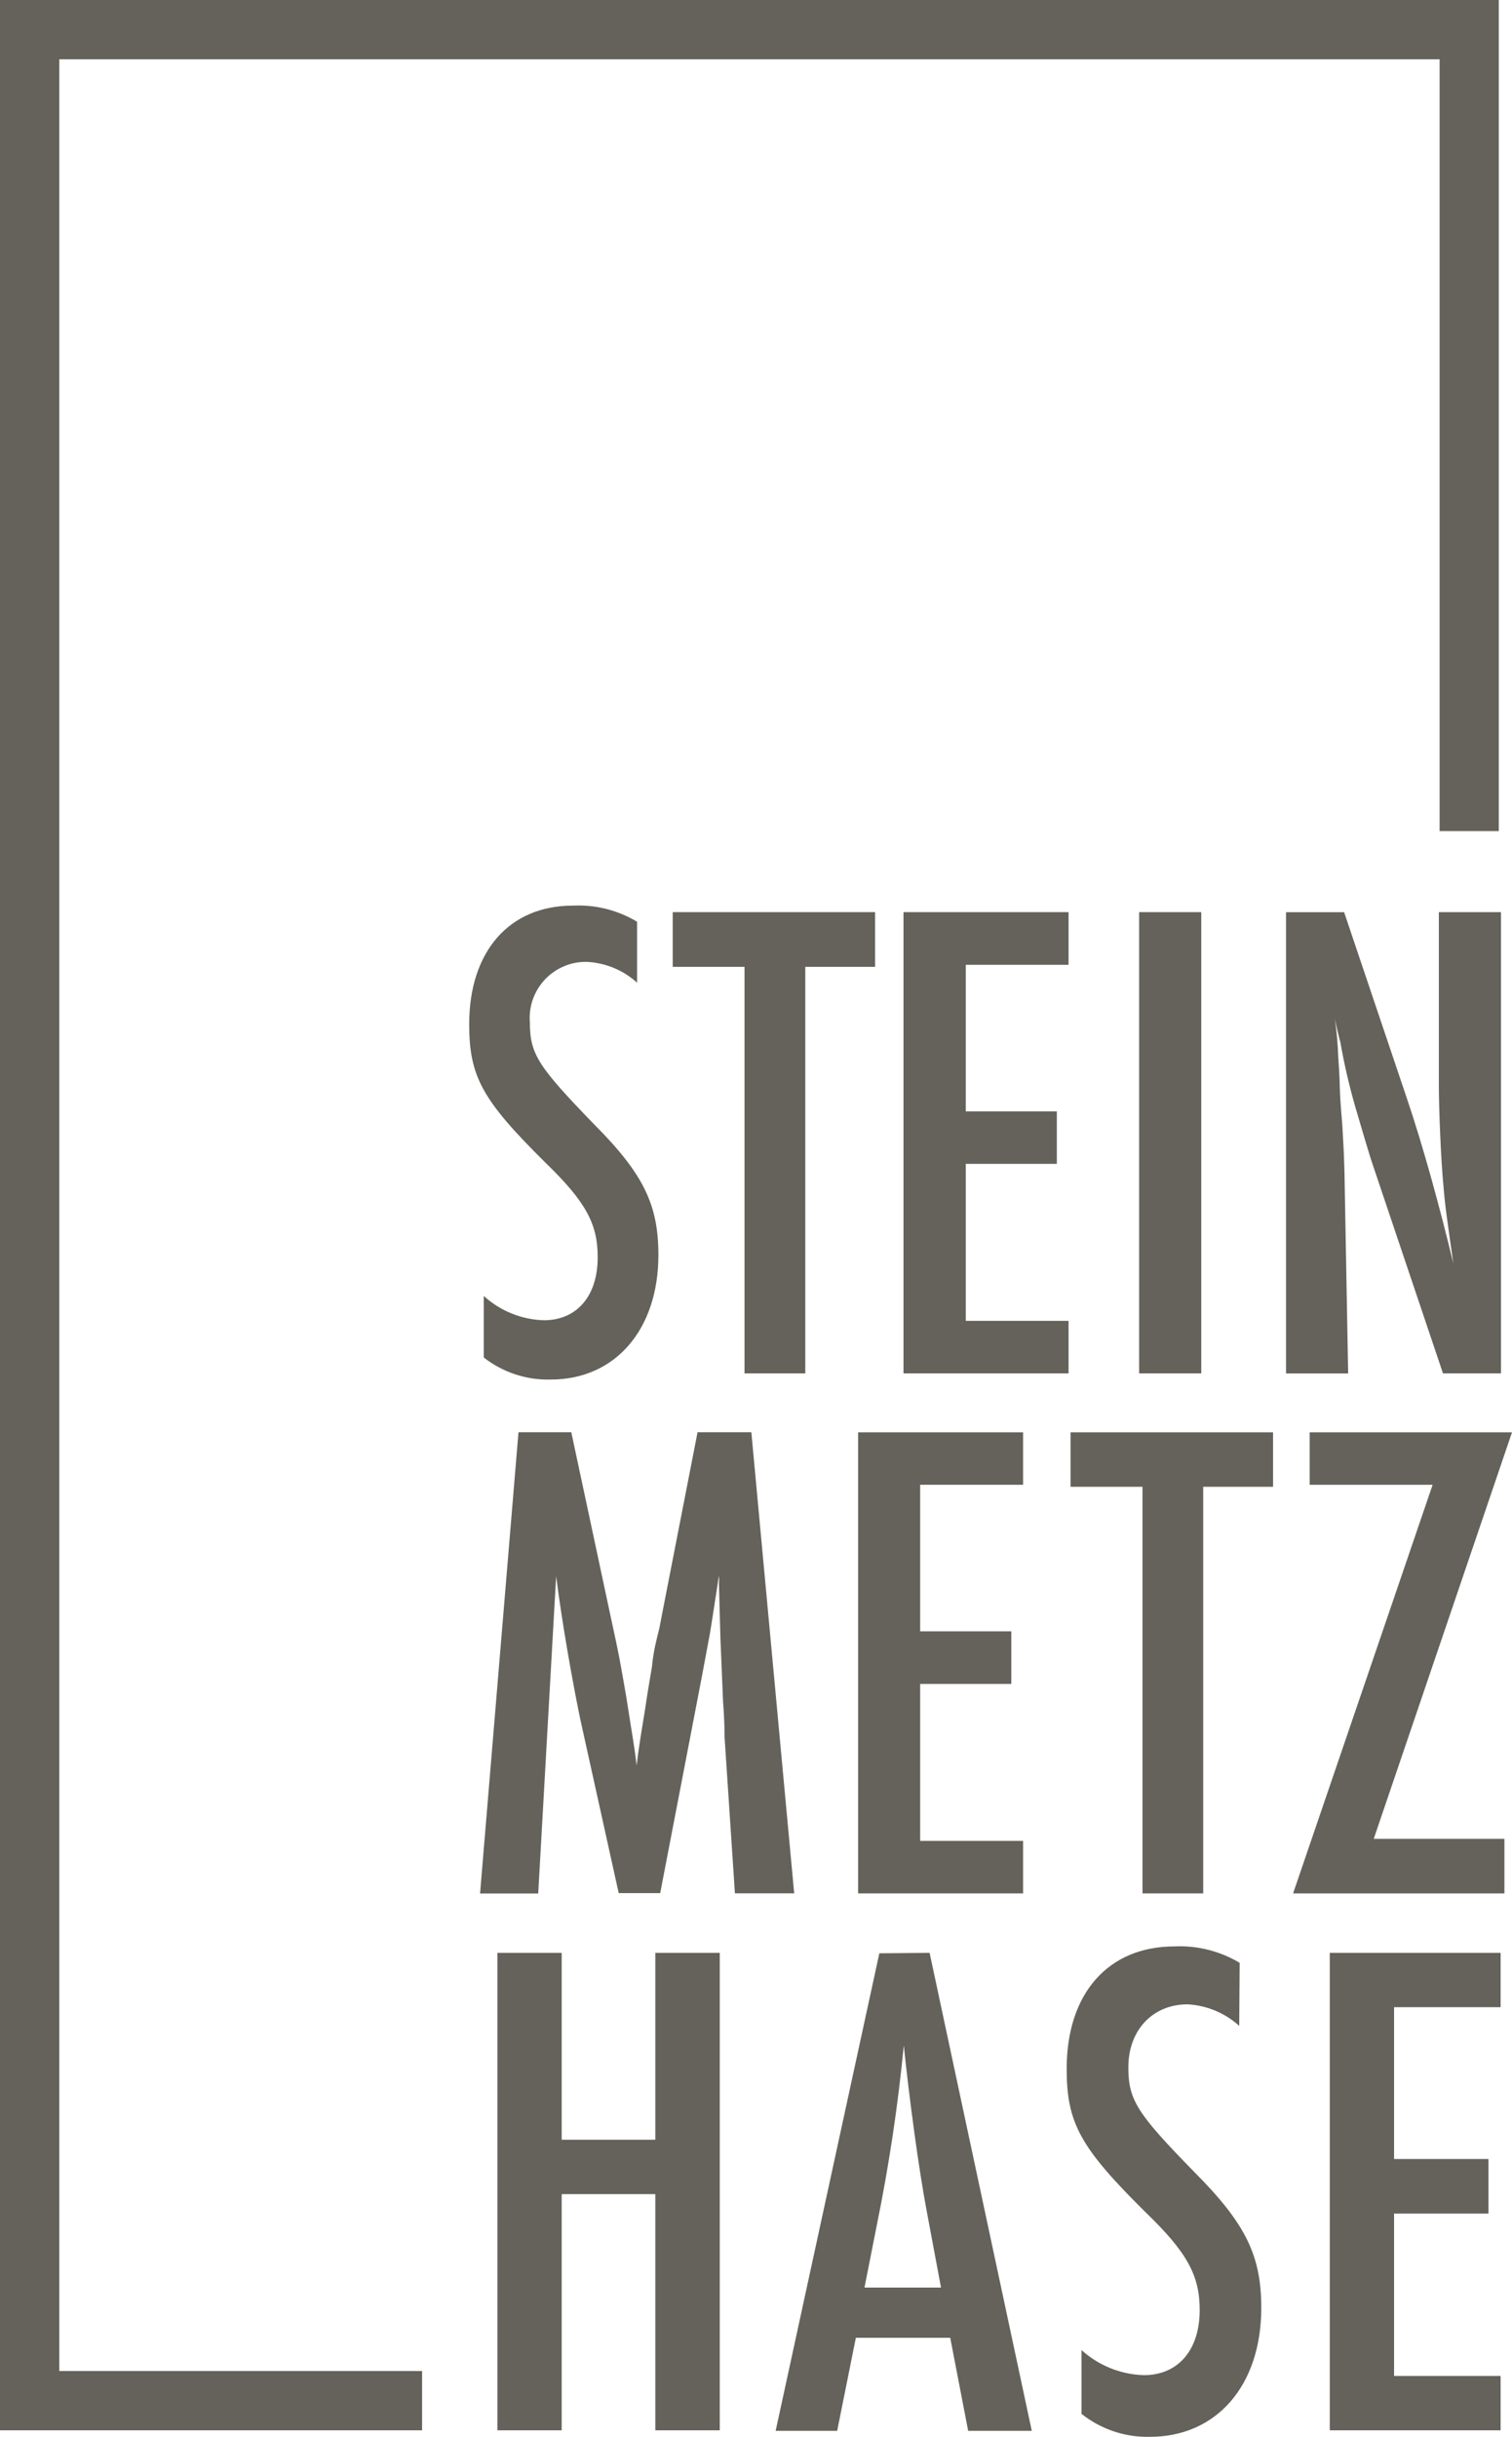 <?xml version="1.0" encoding="UTF-8"?><svg id="Ebene_1" xmlns="http://www.w3.org/2000/svg" width="201.54" height="324.71" viewBox="0 0 201.54 324.71"><defs><style>.cls-1{fill:#64625b;}</style></defs><polygon class="cls-1" points="195.84 0 3.95 0 0 0 0 3.95 0 319.89 0 323.83 3.95 323.83 56.26 323.83 56.26 315.93 7.9 315.93 7.9 7.9 191.89 7.9 191.89 110.74 199.78 110.74 199.78 3.95 199.78 0 195.84 0"/><path class="cls-1" d="M84.92,130.94c-1.83-1.66-4.17-2.63-6.64-2.77-1.05-.03-2.1,.16-3.07,.57-.97,.4-1.85,1.01-2.57,1.77-.72,.77-1.27,1.67-1.62,2.67s-.48,2.05-.39,3.1c0,4.23,1.21,5.93,8.48,13.45,6.72,6.72,8.65,10.86,8.65,17.5,0,9.88-5.71,16.59-14.35,16.59-3.23,.09-6.39-.95-8.93-2.94v-8.2c2.2,2,5.03,3.15,8,3.24,4.43,0,7.19-3.24,7.19-8.4,0-4.43-1.56-7.37-6.99-12.62-8.38-8.3-10.14-11.43-10.14-18.43,0-9.68,5.33-15.8,13.82-15.8,3-.15,5.98,.6,8.56,2.15v8.12h0Z"/><polygon class="cls-1" points="116.64 121.54 116.64 128.83 107.34 128.83 107.34 183 99.24 183 99.24 128.83 89.67 128.83 89.67 121.54 116.64 121.54"/><polygon class="cls-1" points="142.43 121.54 142.43 128.56 128.73 128.56 128.73 148.09 140.87 148.09 140.87 155.08 128.73 155.08 128.73 176 142.43 176 142.43 183 120.43 183 120.43 121.54 142.43 121.54"/><rect class="cls-1" x="151.84" y="121.54" width="8.28" height="61.46"/><path class="cls-1" d="M179.16,121.54l8.3,24.61c2.29,6.74,4.51,14.93,6.26,22.2-.75-5.34-1.11-7.65-1.3-10.14-.36-3.6-.63-10.5-.63-13.62v-23.05h8.28v61.46h-7.73l-9.31-27.65c-.45-1.28-1.56-5.06-2.39-7.9-.81-2.82-1.47-5.68-1.98-8.58-.18-.63-.45-1.74-.73-3.12,.24,1.68,.39,3.37,.45,5.06,.38,5.53,0,2.59,.55,9.23,.18,3.32,.18,2.85,.28,6.17l.49,26.8h-8.28v-61.46h7.74Z"/><path class="cls-1" d="M76.15,190.84l5.35,25.04c1.11,5.08,1.11,5.26,1.98,10.23,.83,5.36,1.11,6.74,1.38,9.13,.2-1.66,.1-1.01,.55-3.95,1.03-6.18,.47-3.24,1.48-9.13,.12-1.28,.34-2.55,.65-3.79l.36-1.46,.28-1.48,4.8-24.59h7.17l5.71,61.44h-7.9l-1.38-20.82c0-.28,0-2.21-.2-4.7-.45-10.96-.28-5.71-.55-15.8,.03-.34,.03-.67,0-1.01-.65,4.15-.93,6.09-1.21,7.75-1.38,7.37-.91,4.88-1.46,7.75l-5.16,26.8h-5.53l-5.12-23.15c-1.11-5.35-2.49-13.27-3.22-19.08l-2.39,42.28h-7.75l5.12-61.46h7.04Z"/><polygon class="cls-1" points="136.37 190.85 136.37 197.84 122.65 197.84 122.65 217.37 134.8 217.37 134.8 224.38 122.65 224.38 122.65 245.29 136.37 245.29 136.37 252.29 114.38 252.29 114.38 190.85 136.37 190.85"/><polygon class="cls-1" points="169.69 190.85 169.69 198.11 160.38 198.11 160.38 252.29 152.29 252.29 152.29 198.11 142.7 198.11 142.7 190.85 169.69 190.85"/><polygon class="cls-1" points="174.57 190.85 174.57 197.84 190.96 197.84 172.36 252.29 200.53 252.29 200.53 245.02 183.11 245.02 201.54 190.85 174.57 190.85"/><polygon class="cls-1" points="87.35 260.21 87.35 285.11 74.87 285.11 74.87 260.21 66.3 260.21 66.3 323.83 74.87 323.83 74.87 292.36 87.35 292.36 87.35 323.83 95.94 323.83 95.94 260.21 87.35 260.21"/><path class="cls-1" d="M123.91,260.21l13.62,63.69h-8.48l-2.39-12.4h-12.58l-2.49,12.4h-8.2l13.82-63.63,6.68-.06h0Zm-.38,34.44c-1.09-5.73-2.39-15.54-3.06-22.1-.78,8.08-1.99,16.1-3.62,24.06l-1.62,8.2h10.2l-1.9-10.16h0Z"/><path class="cls-1" d="M165.18,269.94c-1.9-1.72-4.32-2.73-6.88-2.87-4.66,0-7.9,3.44-7.9,8.4,0,4.39,1.23,6.2,8.77,13.92,6.96,6.97,8.95,11.25,8.95,18.13,0,10.31-5.93,17.18-14.87,17.18-3.29,.07-6.51-1.01-9.09-3.06v-8.5c2.28,2.06,5.22,3.25,8.3,3.34,4.58,0,7.45-3.34,7.45-8.67,0-4.58-1.62-7.65-7.25-13.07-8.67-8.59-10.48-11.85-10.48-19.08,0-10.04,5.53-16.31,14.39-16.31,3.04-.14,6.06,.63,8.67,2.19l-.06,8.4h.01Z"/><polygon class="cls-1" points="177.25 260.21 177.25 323.83 200.02 323.83 200.02 316.59 185.82 316.59 185.82 294.95 198.4 294.95 198.4 287.68 185.82 287.68 185.82 267.45 200.02 267.45 200.02 260.21 177.25 260.21"/></svg>